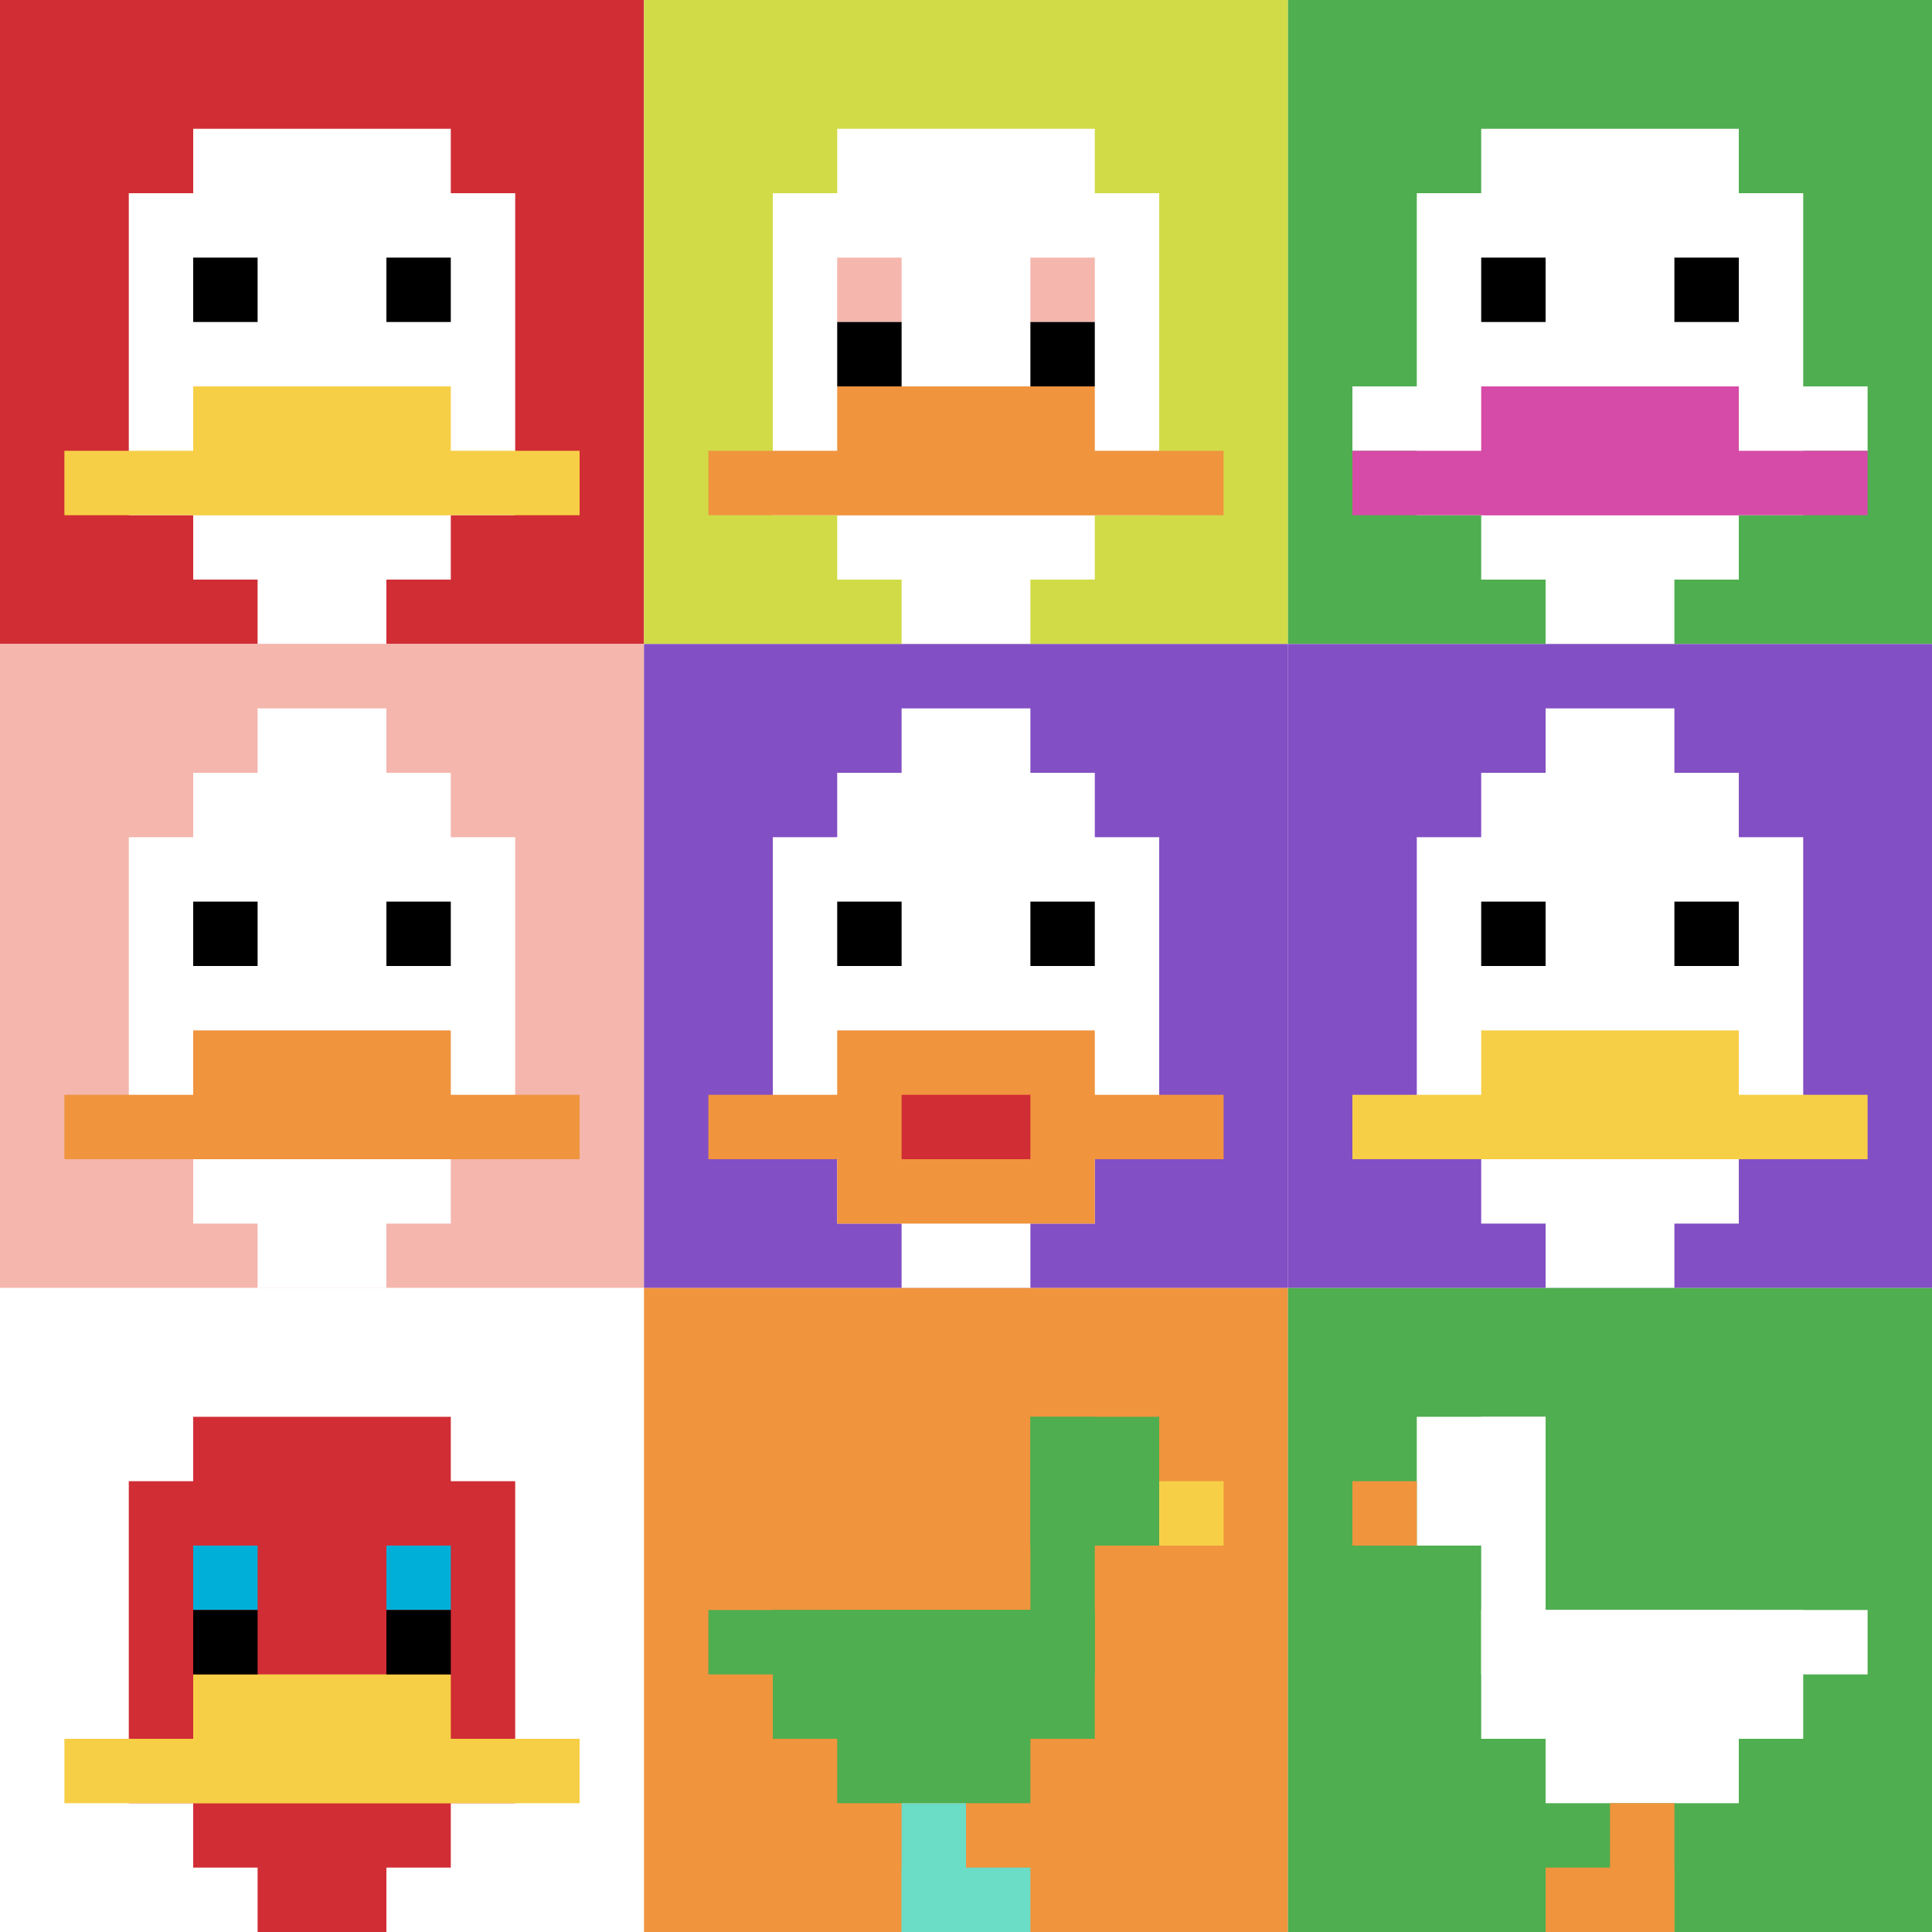 <svg xmlns="http://www.w3.org/2000/svg" version="1.1" width="806" height="806"><title>'goose-pfp-717060' by Dmitri Cherniak</title><desc>seed=717060
backgroundColor=#ffffff
padding=21
innerPadding=0
timeout=800
dimension=3
border=false
Save=function(){return n.handleSave()}
frame=409

Rendered at Sun Sep 15 2024 22:49:23 GMT+0800 (中国标准时间)
Generated in &lt;1ms
</desc><defs></defs><rect width="100%" height="100%" fill="#ffffff"></rect><g><g id="0-0"><rect x="0" y="0" height="268.667" width="268.667" fill="#D12D35"></rect><g><rect id="0-0-3-2-4-7" x="80.6" y="53.733" width="107.467" height="188.067" fill="#ffffff"></rect><rect id="0-0-2-3-6-5" x="53.733" y="80.6" width="161.2" height="134.333" fill="#ffffff"></rect><rect id="0-0-4-8-2-2" x="107.467" y="214.933" width="53.733" height="53.733" fill="#ffffff"></rect><rect id="0-0-1-7-8-1" x="26.867" y="188.067" width="214.933" height="26.867" fill="#F7CF46"></rect><rect id="0-0-3-6-4-2" x="80.6" y="161.2" width="107.467" height="53.733" fill="#F7CF46"></rect><rect id="0-0-3-4-1-1" x="80.6" y="107.467" width="26.867" height="26.867" fill="#000000"></rect><rect id="0-0-6-4-1-1" x="161.2" y="107.467" width="26.867" height="26.867" fill="#000000"></rect></g><rect x="0" y="0" stroke="white" stroke-width="0" height="268.667" width="268.667" fill="none"></rect></g><g id="1-0"><rect x="268.667" y="0" height="268.667" width="268.667" fill="#D1DB47"></rect><g><rect id="268.6666666666667-0-3-2-4-7" x="349.267" y="53.733" width="107.467" height="188.067" fill="#ffffff"></rect><rect id="268.6666666666667-0-2-3-6-5" x="322.4" y="80.6" width="161.2" height="134.333" fill="#ffffff"></rect><rect id="268.6666666666667-0-4-8-2-2" x="376.133" y="214.933" width="53.733" height="53.733" fill="#ffffff"></rect><rect id="268.6666666666667-0-1-7-8-1" x="295.533" y="188.067" width="214.933" height="26.867" fill="#F0943E"></rect><rect id="268.6666666666667-0-3-6-4-2" x="349.267" y="161.2" width="107.467" height="53.733" fill="#F0943E"></rect><rect id="268.6666666666667-0-3-4-1-1" x="349.267" y="107.467" width="26.867" height="26.867" fill="#F4B6AD"></rect><rect id="268.6666666666667-0-6-4-1-1" x="429.867" y="107.467" width="26.867" height="26.867" fill="#F4B6AD"></rect><rect id="268.6666666666667-0-3-5-1-1" x="349.267" y="134.333" width="26.867" height="26.867" fill="#000000"></rect><rect id="268.6666666666667-0-6-5-1-1" x="429.867" y="134.333" width="26.867" height="26.867" fill="#000000"></rect></g><rect x="268.667" y="0" stroke="white" stroke-width="0" height="268.667" width="268.667" fill="none"></rect></g><g id="2-0"><rect x="537.333" y="0" height="268.667" width="268.667" fill="#4FAE4F"></rect><g><rect id="537.3333333333334-0-3-2-4-7" x="617.933" y="53.733" width="107.467" height="188.067" fill="#ffffff"></rect><rect id="537.3333333333334-0-2-3-6-5" x="591.067" y="80.6" width="161.2" height="134.333" fill="#ffffff"></rect><rect id="537.3333333333334-0-4-8-2-2" x="644.8" y="214.933" width="53.733" height="53.733" fill="#ffffff"></rect><rect id="537.3333333333334-0-1-6-8-1" x="564.2" y="161.2" width="214.933" height="26.867" fill="#ffffff"></rect><rect id="537.3333333333334-0-1-7-8-1" x="564.2" y="188.067" width="214.933" height="26.867" fill="#D74BA8"></rect><rect id="537.3333333333334-0-3-6-4-2" x="617.933" y="161.2" width="107.467" height="53.733" fill="#D74BA8"></rect><rect id="537.3333333333334-0-3-4-1-1" x="617.933" y="107.467" width="26.867" height="26.867" fill="#000000"></rect><rect id="537.3333333333334-0-6-4-1-1" x="698.533" y="107.467" width="26.867" height="26.867" fill="#000000"></rect></g><rect x="537.333" y="0" stroke="white" stroke-width="0" height="268.667" width="268.667" fill="none"></rect></g><g id="0-1"><rect x="0" y="268.667" height="268.667" width="268.667" fill="#F4B6AD"></rect><g><rect id="0-268.6666666666667-3-2-4-7" x="80.6" y="322.4" width="107.467" height="188.067" fill="#ffffff"></rect><rect id="0-268.6666666666667-2-3-6-5" x="53.733" y="349.267" width="161.2" height="134.333" fill="#ffffff"></rect><rect id="0-268.6666666666667-4-8-2-2" x="107.467" y="483.6" width="53.733" height="53.733" fill="#ffffff"></rect><rect id="0-268.6666666666667-1-7-8-1" x="26.867" y="456.733" width="214.933" height="26.867" fill="#F0943E"></rect><rect id="0-268.6666666666667-3-6-4-2" x="80.6" y="429.867" width="107.467" height="53.733" fill="#F0943E"></rect><rect id="0-268.6666666666667-3-4-1-1" x="80.6" y="376.133" width="26.867" height="26.867" fill="#000000"></rect><rect id="0-268.6666666666667-6-4-1-1" x="161.2" y="376.133" width="26.867" height="26.867" fill="#000000"></rect><rect id="0-268.6666666666667-4-1-2-2" x="107.467" y="295.533" width="53.733" height="53.733" fill="#ffffff"></rect></g><rect x="0" y="268.667" stroke="white" stroke-width="0" height="268.667" width="268.667" fill="none"></rect></g><g id="1-1"><rect x="268.667" y="268.667" height="268.667" width="268.667" fill="#834FC4"></rect><g><rect id="268.6666666666667-268.6666666666667-3-2-4-7" x="349.267" y="322.4" width="107.467" height="188.067" fill="#ffffff"></rect><rect id="268.6666666666667-268.6666666666667-2-3-6-5" x="322.4" y="349.267" width="161.2" height="134.333" fill="#ffffff"></rect><rect id="268.6666666666667-268.6666666666667-4-8-2-2" x="376.133" y="483.6" width="53.733" height="53.733" fill="#ffffff"></rect><rect id="268.6666666666667-268.6666666666667-1-7-8-1" x="295.533" y="456.733" width="214.933" height="26.867" fill="#F0943E"></rect><rect id="268.6666666666667-268.6666666666667-3-6-4-3" x="349.267" y="429.867" width="107.467" height="80.6" fill="#F0943E"></rect><rect id="268.6666666666667-268.6666666666667-4-7-2-1" x="376.133" y="456.733" width="53.733" height="26.867" fill="#D12D35"></rect><rect id="268.6666666666667-268.6666666666667-3-4-1-1" x="349.267" y="376.133" width="26.867" height="26.867" fill="#000000"></rect><rect id="268.6666666666667-268.6666666666667-6-4-1-1" x="429.867" y="376.133" width="26.867" height="26.867" fill="#000000"></rect><rect id="268.6666666666667-268.6666666666667-4-1-2-2" x="376.133" y="295.533" width="53.733" height="53.733" fill="#ffffff"></rect></g><rect x="268.667" y="268.667" stroke="white" stroke-width="0" height="268.667" width="268.667" fill="none"></rect></g><g id="2-1"><rect x="537.333" y="268.667" height="268.667" width="268.667" fill="#834FC4"></rect><g><rect id="537.3333333333334-268.6666666666667-3-2-4-7" x="617.933" y="322.4" width="107.467" height="188.067" fill="#ffffff"></rect><rect id="537.3333333333334-268.6666666666667-2-3-6-5" x="591.067" y="349.267" width="161.2" height="134.333" fill="#ffffff"></rect><rect id="537.3333333333334-268.6666666666667-4-8-2-2" x="644.8" y="483.6" width="53.733" height="53.733" fill="#ffffff"></rect><rect id="537.3333333333334-268.6666666666667-1-7-8-1" x="564.2" y="456.733" width="214.933" height="26.867" fill="#F7CF46"></rect><rect id="537.3333333333334-268.6666666666667-3-6-4-2" x="617.933" y="429.867" width="107.467" height="53.733" fill="#F7CF46"></rect><rect id="537.3333333333334-268.6666666666667-3-4-1-1" x="617.933" y="376.133" width="26.867" height="26.867" fill="#000000"></rect><rect id="537.3333333333334-268.6666666666667-6-4-1-1" x="698.533" y="376.133" width="26.867" height="26.867" fill="#000000"></rect><rect id="537.3333333333334-268.6666666666667-4-1-2-2" x="644.8" y="295.533" width="53.733" height="53.733" fill="#ffffff"></rect></g><rect x="537.333" y="268.667" stroke="white" stroke-width="0" height="268.667" width="268.667" fill="none"></rect></g><g id="0-2"><rect x="0" y="537.333" height="268.667" width="268.667" fill="#ffffff"></rect><g><rect id="0-537.3333333333334-3-2-4-7" x="80.6" y="591.067" width="107.467" height="188.067" fill="#D12D35"></rect><rect id="0-537.3333333333334-2-3-6-5" x="53.733" y="617.933" width="161.2" height="134.333" fill="#D12D35"></rect><rect id="0-537.3333333333334-4-8-2-2" x="107.467" y="752.267" width="53.733" height="53.733" fill="#D12D35"></rect><rect id="0-537.3333333333334-1-7-8-1" x="26.867" y="725.4" width="214.933" height="26.867" fill="#F7CF46"></rect><rect id="0-537.3333333333334-3-6-4-2" x="80.6" y="698.533" width="107.467" height="53.733" fill="#F7CF46"></rect><rect id="0-537.3333333333334-3-4-1-1" x="80.6" y="644.8" width="26.867" height="26.867" fill="#00AFD7"></rect><rect id="0-537.3333333333334-6-4-1-1" x="161.2" y="644.8" width="26.867" height="26.867" fill="#00AFD7"></rect><rect id="0-537.3333333333334-3-5-1-1" x="80.6" y="671.667" width="26.867" height="26.867" fill="#000000"></rect><rect id="0-537.3333333333334-6-5-1-1" x="161.2" y="671.667" width="26.867" height="26.867" fill="#000000"></rect></g><rect x="0" y="537.333" stroke="white" stroke-width="0" height="268.667" width="268.667" fill="none"></rect></g><g id="1-2"><rect x="268.667" y="537.333" height="268.667" width="268.667" fill="#F0943E"></rect><g><rect id="268.6666666666667-537.3333333333334-6-2-2-2" x="429.867" y="591.067" width="53.733" height="53.733" fill="#4FAE4F"></rect><rect id="268.6666666666667-537.3333333333334-6-2-1-4" x="429.867" y="591.067" width="26.867" height="107.467" fill="#4FAE4F"></rect><rect id="268.6666666666667-537.3333333333334-1-5-5-1" x="295.533" y="671.667" width="134.333" height="26.867" fill="#4FAE4F"></rect><rect id="268.6666666666667-537.3333333333334-2-5-5-2" x="322.4" y="671.667" width="134.333" height="53.733" fill="#4FAE4F"></rect><rect id="268.6666666666667-537.3333333333334-3-5-3-3" x="349.267" y="671.667" width="80.6" height="80.6" fill="#4FAE4F"></rect><rect id="268.6666666666667-537.3333333333334-8-3-1-1" x="483.6" y="617.933" width="26.867" height="26.867" fill="#F7CF46"></rect><rect id="268.6666666666667-537.3333333333334-4-8-1-2" x="376.133" y="752.267" width="26.867" height="53.733" fill="#6BDCC5"></rect><rect id="268.6666666666667-537.3333333333334-4-9-2-1" x="376.133" y="779.133" width="53.733" height="26.867" fill="#6BDCC5"></rect></g><rect x="268.667" y="537.333" stroke="white" stroke-width="0" height="268.667" width="268.667" fill="none"></rect></g><g id="2-2"><rect x="537.333" y="537.333" height="268.667" width="268.667" fill="#4FAE4F"></rect><g><rect id="537.3333333333334-537.3333333333334-2-2-2-2" x="591.067" y="591.067" width="53.733" height="53.733" fill="#ffffff"></rect><rect id="537.3333333333334-537.3333333333334-3-2-1-4" x="617.933" y="591.067" width="26.867" height="107.467" fill="#ffffff"></rect><rect id="537.3333333333334-537.3333333333334-4-5-5-1" x="644.8" y="671.667" width="134.333" height="26.867" fill="#ffffff"></rect><rect id="537.3333333333334-537.3333333333334-3-5-5-2" x="617.933" y="671.667" width="134.333" height="53.733" fill="#ffffff"></rect><rect id="537.3333333333334-537.3333333333334-4-5-3-3" x="644.8" y="671.667" width="80.6" height="80.6" fill="#ffffff"></rect><rect id="537.3333333333334-537.3333333333334-1-3-1-1" x="564.2" y="617.933" width="26.867" height="26.867" fill="#F0943E"></rect><rect id="537.3333333333334-537.3333333333334-5-8-1-2" x="671.667" y="752.267" width="26.867" height="53.733" fill="#F0943E"></rect><rect id="537.3333333333334-537.3333333333334-4-9-2-1" x="644.8" y="779.133" width="53.733" height="26.867" fill="#F0943E"></rect></g><rect x="537.333" y="537.333" stroke="white" stroke-width="0" height="268.667" width="268.667" fill="none"></rect></g></g></svg>